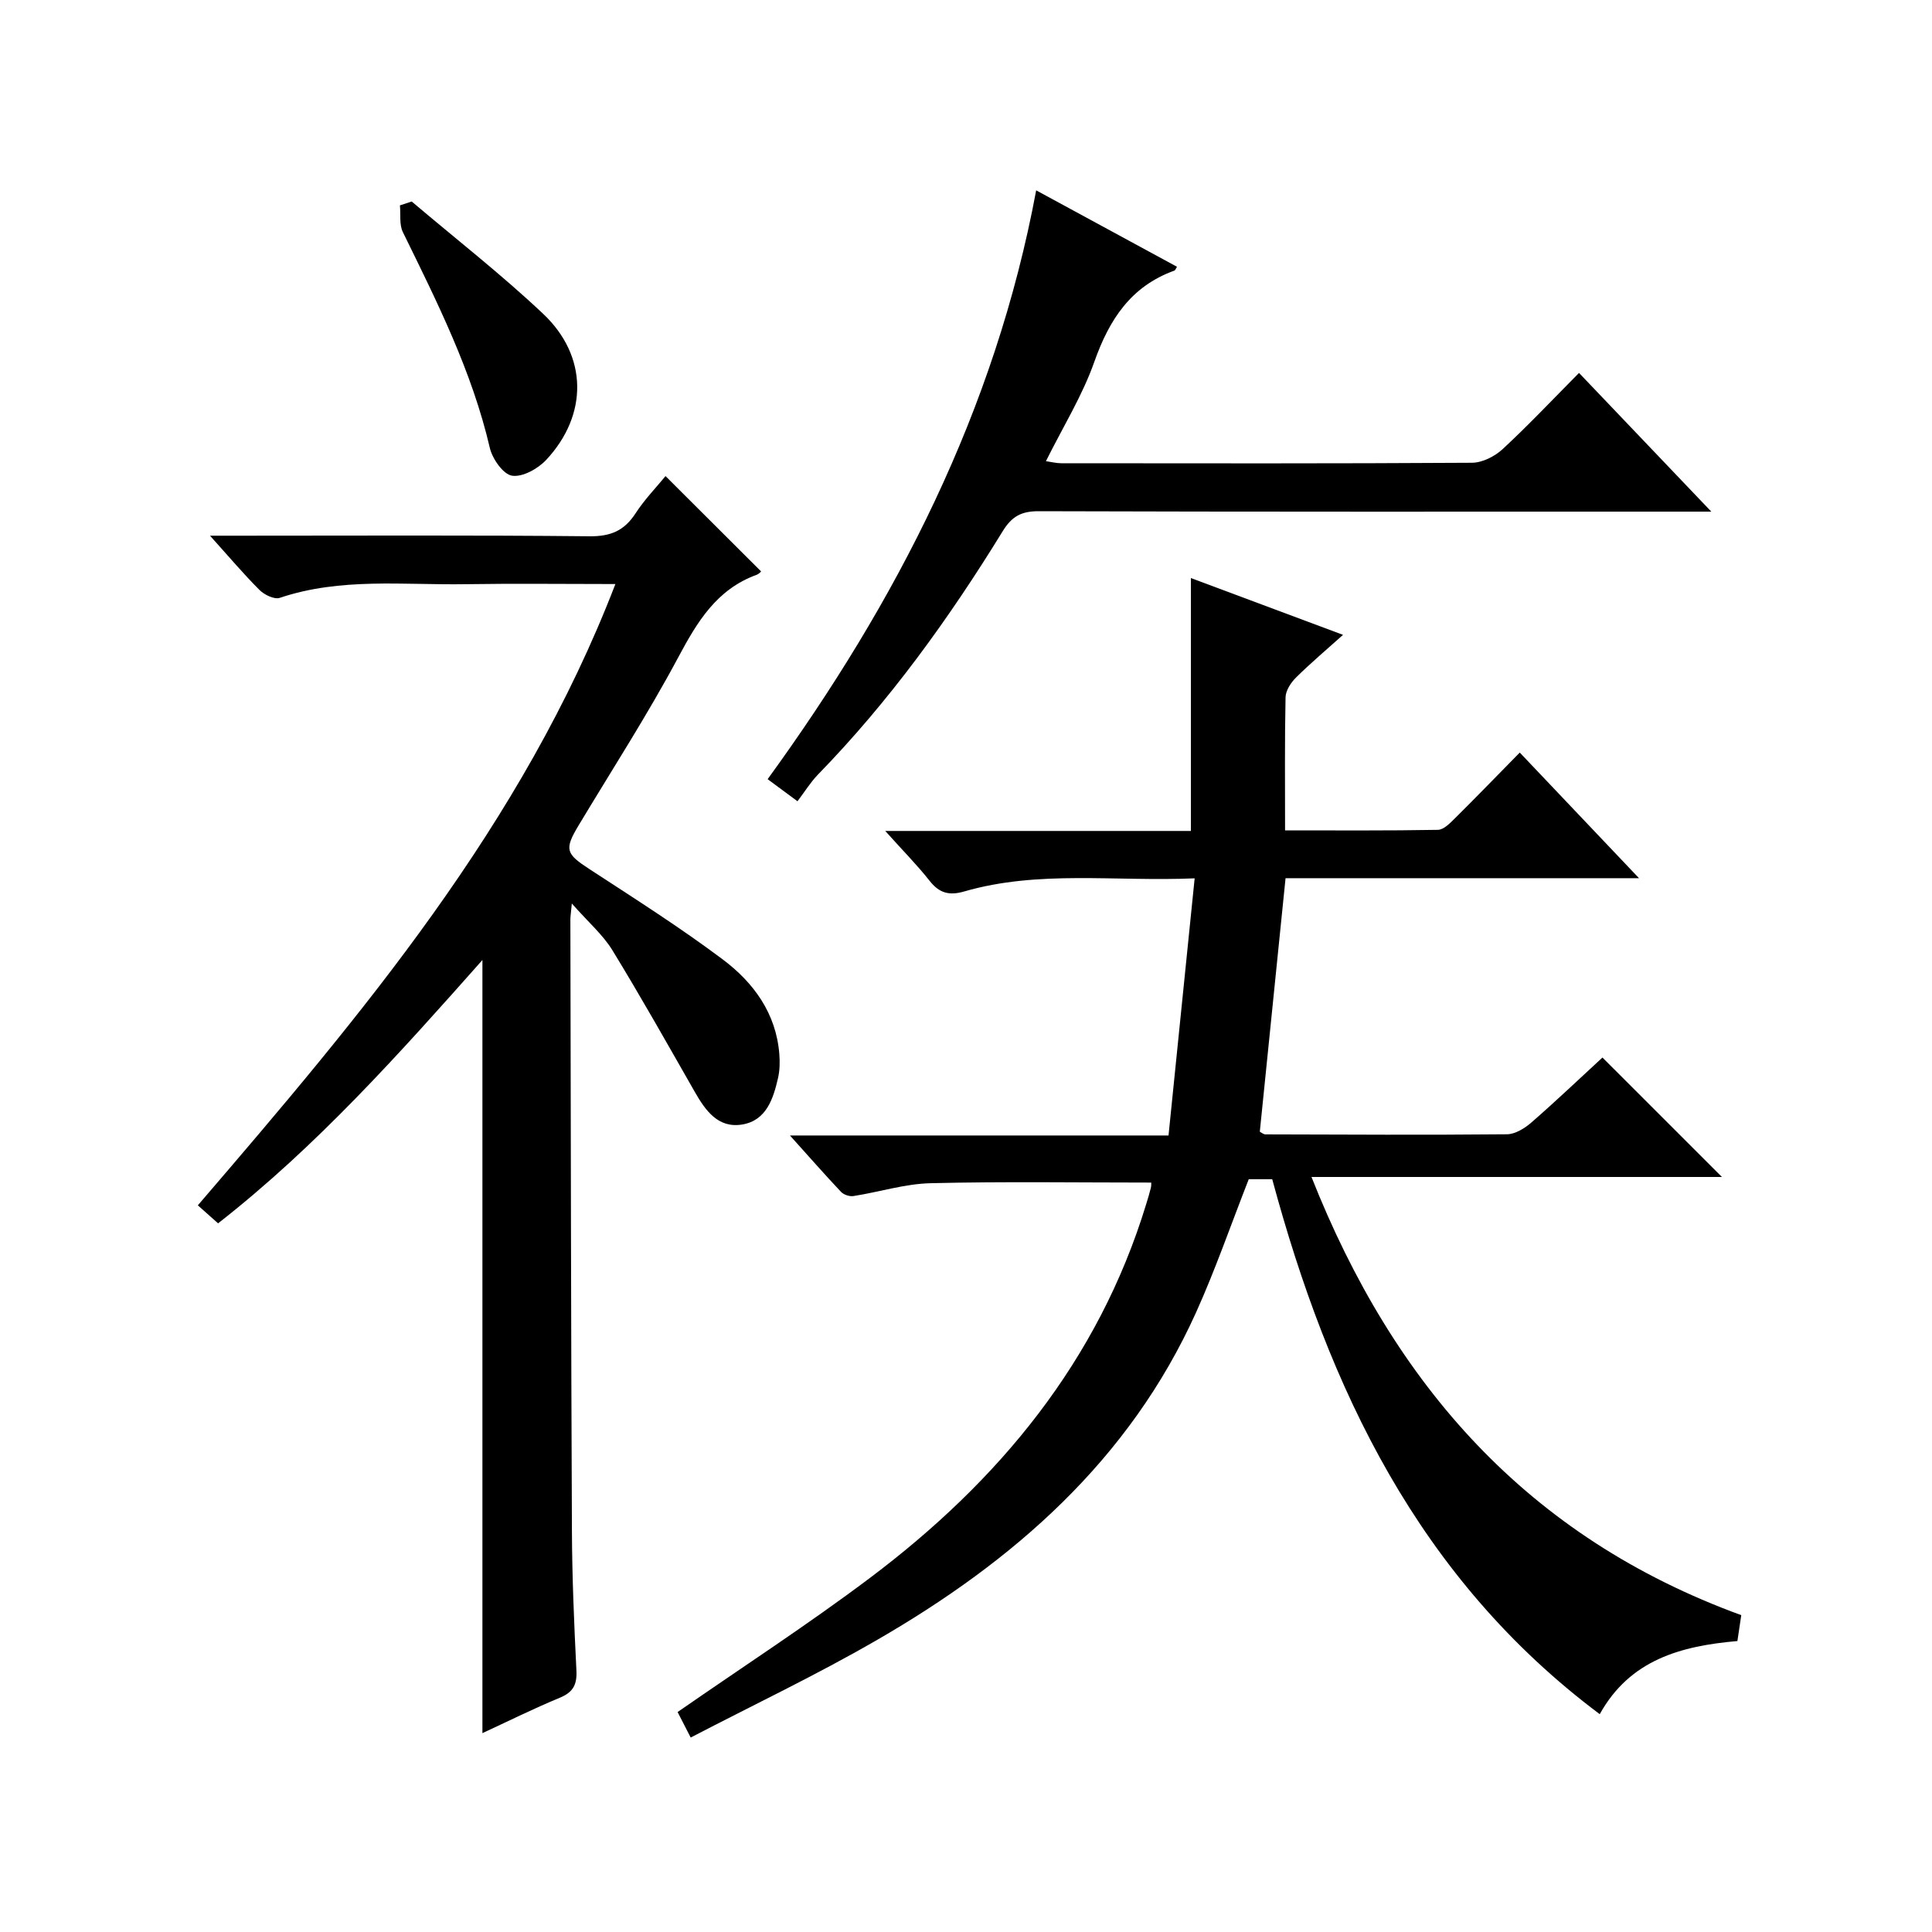 <?xml version="1.0" encoding="utf-8"?>
<svg version="1.1" id="ZDIC" xmlns="http://www.w3.org/2000/svg" xmlns:xlink="http://www.w3.org/1999/xlink" x="0px" y="0px"
	 viewBox="0 0 400 400" style="enable-background:new 0 0 400 400;" xml:space="preserve">

<g>
	
	<path d="M183.28,172.04c21.85,0,42.44,0,63.28,0c0-17.53,0-34.7,0-52.36c10.45,3.9,20.74,7.74,31.5,11.76
		c-3.38,3.03-6.67,5.81-9.72,8.82c-1.07,1.06-2.15,2.7-2.18,4.1c-0.19,8.97-0.1,17.95-0.1,27.56c10.77,0,21.21,0.08,31.64-0.11
		c1.21-0.02,2.53-1.4,3.55-2.41c4.38-4.34,8.66-8.77,13.4-13.59c8.14,8.58,16.06,16.92,24.69,26.01c-24.95,0-48.86,0-73.18,0
		c-1.8,17.7-3.56,35.02-5.33,52.49c0.35,0.18,0.76,0.55,1.17,0.55c16.67,0.05,33.34,0.14,50.01-0.02c1.71-0.02,3.68-1.25,5.06-2.45
		c5.12-4.46,10.04-9.15,14.7-13.44c8.41,8.41,16.52,16.51,24.74,24.73c-27.87,0-56.07,0-84.98,0
		c17.06,43.13,44.82,74.61,88.98,90.72c-0.27,1.79-0.52,3.49-0.8,5.36c-11.72,1.02-22.25,3.88-28.5,15.14
		c-37.54-28.1-56.09-67.36-67.81-110.76c-2.02,0-3.65,0-4.86,0c-3.69,9.41-6.89,18.68-10.91,27.59
		c-13.81,30.59-37.79,51.5-66.16,67.87c-12.43,7.18-25.44,13.36-38.47,20.14c-1.23-2.4-2.04-3.98-2.71-5.28
		c13.45-9.34,26.97-18.1,39.81-27.76c26.7-20.07,47.28-44.86,57.21-77.41c0.34-1.11,0.68-2.22,0.96-3.35
		c0.12-0.47,0.07-0.98,0.08-1.1c-15.25,0-30.48-0.24-45.7,0.13c-5.33,0.13-10.62,1.83-15.95,2.66c-0.81,0.13-2.01-0.27-2.57-0.86
		c-3.37-3.57-6.61-7.27-10.58-11.68c26.52,0,51.94,0,78.38,0c1.8-17.7,3.57-35.12,5.41-53.24c-16.51,0.71-32.29-1.75-47.72,2.72
		c-3.15,0.91-5.19,0.32-7.2-2.26C189.86,179.06,186.91,176.1,183.28,172.04z"/>
	<path d="M118.39,187.06c-0.19,2.08-0.3,2.69-0.3,3.3c0.09,42.17,0.13,84.33,0.32,126.5c0.04,9.66,0.45,19.32,0.93,28.97
		c0.15,2.94-0.66,4.52-3.44,5.67c-5.46,2.26-10.77,4.9-16.02,7.33c0-53.35,0-106.38,0-160.07c-17.27,19.47-34.3,38.55-54.73,54.52
		c-1.45-1.29-2.66-2.37-4.19-3.73c33.79-39.34,67.26-78.77,86.45-128.63c-10.77,0-20.88-0.13-30.99,0.03
		c-12.87,0.21-25.88-1.42-38.5,2.83c-1.11,0.37-3.17-0.62-4.16-1.6c-3.29-3.28-6.3-6.85-10.28-11.27c2.69,0,4.39,0,6.09,0
		c24.17,0,48.35-0.13,72.52,0.12c4.34,0.04,7.16-1.16,9.48-4.73c1.89-2.91,4.35-5.44,6.22-7.73c6.61,6.59,13.13,13.09,19.78,19.73
		c0.05-0.04-0.37,0.5-0.93,0.71c-8.27,3.02-12.29,9.73-16.23,17.11c-6.35,11.88-13.69,23.23-20.63,34.79
		c-2.99,4.98-2.62,5.85,2.24,9.02c9.32,6.08,18.74,12.05,27.63,18.72c6.36,4.77,11.04,11.14,11.7,19.58
		c0.13,1.65,0.1,3.38-0.27,4.97c-0.98,4.3-2.42,8.76-7.37,9.61c-5.04,0.86-7.67-2.9-9.91-6.83c-5.6-9.8-11.13-19.64-17.02-29.26
		C124.82,193.53,121.83,190.96,118.39,187.06z"/>
	<path d="M165.11,165.89c-2.82-2.09-4.39-3.25-6.18-4.57c26.72-36.78,47.09-76.27,55.6-121.91c10,5.43,19.56,10.62,29.15,15.82
		c-0.22,0.34-0.33,0.72-0.55,0.8c-9.02,3.26-13.48,10.16-16.57,18.9c-2.47,7-6.48,13.45-10.01,20.55c1.11,0.16,2.14,0.43,3.17,0.43
		c28.34,0.02,56.68,0.08,85.02-0.1c2.15-0.01,4.73-1.31,6.36-2.82c5.35-4.95,10.35-10.27,15.82-15.78
		c9.08,9.52,17.77,18.64,27.39,28.72c-2.78,0-4.5,0-6.21,0c-44.35,0-88.69,0.05-133.04-0.09c-3.61-0.01-5.57,1.06-7.48,4.17
		c-11.1,18.06-23.46,35.2-38.31,50.44C167.78,162.01,166.62,163.9,165.11,165.89z"/>
	<path d="M85.24,41.72c9.1,7.72,18.54,15.07,27.21,23.25c9.27,8.74,9.32,20.93,0.65,30.23c-1.71,1.84-4.9,3.62-7.08,3.29
		c-1.83-0.28-4.07-3.47-4.6-5.73C97.73,76.9,90.5,62.53,83.41,48.06c-0.77-1.57-0.43-3.68-0.61-5.54
		C83.62,42.25,84.43,41.99,85.24,41.72z"/>
</g>
</svg>
